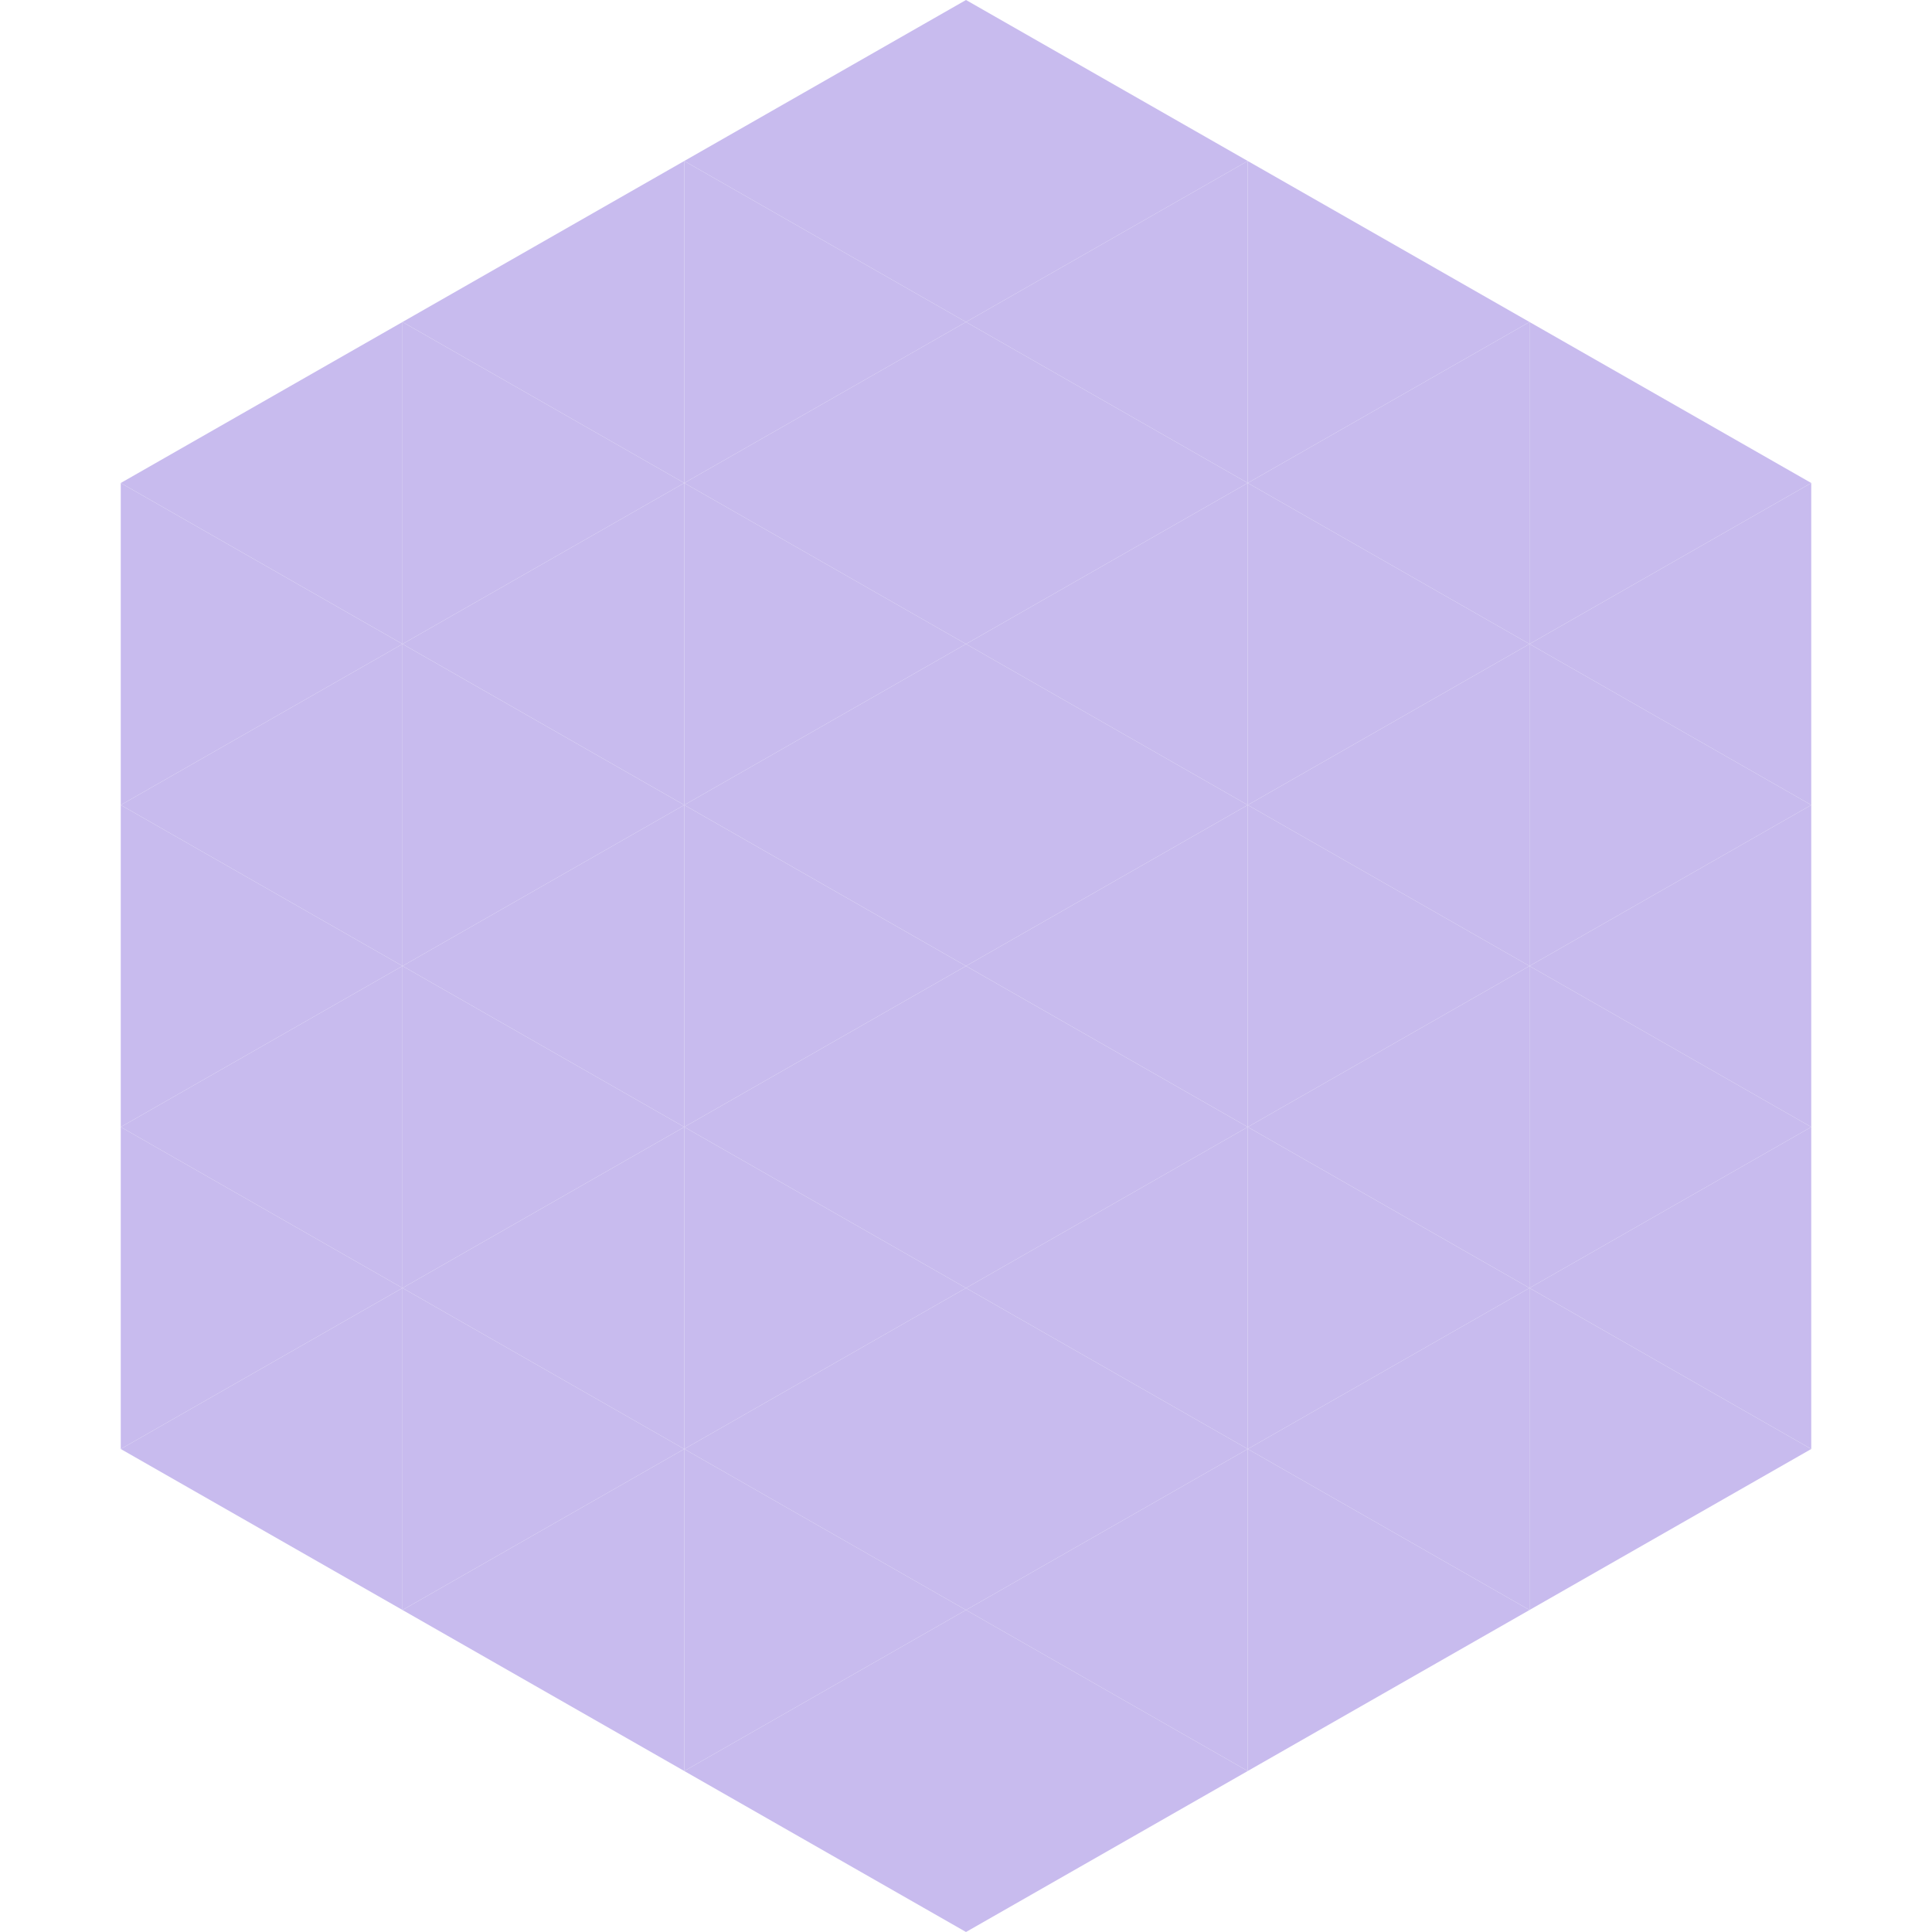 <?xml version="1.0"?>
<!-- Generated by SVGo -->
<svg width="240" height="240"
     xmlns="http://www.w3.org/2000/svg"
     xmlns:xlink="http://www.w3.org/1999/xlink">
<polygon points="50,40 15,60 50,80" style="fill:rgb(200,187,238)" />
<polygon points="190,40 225,60 190,80" style="fill:rgb(200,187,238)" />
<polygon points="15,60 50,80 15,100" style="fill:rgb(200,187,238)" />
<polygon points="225,60 190,80 225,100" style="fill:rgb(200,187,238)" />
<polygon points="50,80 15,100 50,120" style="fill:rgb(200,187,238)" />
<polygon points="190,80 225,100 190,120" style="fill:rgb(200,187,238)" />
<polygon points="15,100 50,120 15,140" style="fill:rgb(200,187,238)" />
<polygon points="225,100 190,120 225,140" style="fill:rgb(200,187,238)" />
<polygon points="50,120 15,140 50,160" style="fill:rgb(200,187,238)" />
<polygon points="190,120 225,140 190,160" style="fill:rgb(200,187,238)" />
<polygon points="15,140 50,160 15,180" style="fill:rgb(200,187,238)" />
<polygon points="225,140 190,160 225,180" style="fill:rgb(200,187,238)" />
<polygon points="50,160 15,180 50,200" style="fill:rgb(200,187,238)" />
<polygon points="190,160 225,180 190,200" style="fill:rgb(200,187,238)" />
<polygon points="15,180 50,200 15,220" style="fill:rgb(255,255,255); fill-opacity:0" />
<polygon points="225,180 190,200 225,220" style="fill:rgb(255,255,255); fill-opacity:0" />
<polygon points="50,0 85,20 50,40" style="fill:rgb(255,255,255); fill-opacity:0" />
<polygon points="190,0 155,20 190,40" style="fill:rgb(255,255,255); fill-opacity:0" />
<polygon points="85,20 50,40 85,60" style="fill:rgb(200,187,238)" />
<polygon points="155,20 190,40 155,60" style="fill:rgb(200,187,238)" />
<polygon points="50,40 85,60 50,80" style="fill:rgb(200,187,238)" />
<polygon points="190,40 155,60 190,80" style="fill:rgb(200,187,238)" />
<polygon points="85,60 50,80 85,100" style="fill:rgb(200,187,238)" />
<polygon points="155,60 190,80 155,100" style="fill:rgb(200,187,238)" />
<polygon points="50,80 85,100 50,120" style="fill:rgb(200,187,238)" />
<polygon points="190,80 155,100 190,120" style="fill:rgb(200,187,238)" />
<polygon points="85,100 50,120 85,140" style="fill:rgb(200,187,238)" />
<polygon points="155,100 190,120 155,140" style="fill:rgb(200,187,238)" />
<polygon points="50,120 85,140 50,160" style="fill:rgb(200,187,238)" />
<polygon points="190,120 155,140 190,160" style="fill:rgb(200,187,238)" />
<polygon points="85,140 50,160 85,180" style="fill:rgb(200,187,238)" />
<polygon points="155,140 190,160 155,180" style="fill:rgb(200,187,238)" />
<polygon points="50,160 85,180 50,200" style="fill:rgb(200,187,238)" />
<polygon points="190,160 155,180 190,200" style="fill:rgb(200,187,238)" />
<polygon points="85,180 50,200 85,220" style="fill:rgb(200,187,238)" />
<polygon points="155,180 190,200 155,220" style="fill:rgb(200,187,238)" />
<polygon points="120,0 85,20 120,40" style="fill:rgb(200,187,238)" />
<polygon points="120,0 155,20 120,40" style="fill:rgb(200,187,238)" />
<polygon points="85,20 120,40 85,60" style="fill:rgb(200,187,238)" />
<polygon points="155,20 120,40 155,60" style="fill:rgb(200,187,238)" />
<polygon points="120,40 85,60 120,80" style="fill:rgb(200,187,238)" />
<polygon points="120,40 155,60 120,80" style="fill:rgb(200,187,238)" />
<polygon points="85,60 120,80 85,100" style="fill:rgb(200,187,238)" />
<polygon points="155,60 120,80 155,100" style="fill:rgb(200,187,238)" />
<polygon points="120,80 85,100 120,120" style="fill:rgb(200,187,238)" />
<polygon points="120,80 155,100 120,120" style="fill:rgb(200,187,238)" />
<polygon points="85,100 120,120 85,140" style="fill:rgb(200,187,238)" />
<polygon points="155,100 120,120 155,140" style="fill:rgb(200,187,238)" />
<polygon points="120,120 85,140 120,160" style="fill:rgb(200,187,238)" />
<polygon points="120,120 155,140 120,160" style="fill:rgb(200,187,238)" />
<polygon points="85,140 120,160 85,180" style="fill:rgb(200,187,238)" />
<polygon points="155,140 120,160 155,180" style="fill:rgb(200,187,238)" />
<polygon points="120,160 85,180 120,200" style="fill:rgb(200,187,238)" />
<polygon points="120,160 155,180 120,200" style="fill:rgb(200,187,238)" />
<polygon points="85,180 120,200 85,220" style="fill:rgb(200,187,238)" />
<polygon points="155,180 120,200 155,220" style="fill:rgb(200,187,238)" />
<polygon points="120,200 85,220 120,240" style="fill:rgb(200,187,238)" />
<polygon points="120,200 155,220 120,240" style="fill:rgb(200,187,238)" />
<polygon points="85,220 120,240 85,260" style="fill:rgb(255,255,255); fill-opacity:0" />
<polygon points="155,220 120,240 155,260" style="fill:rgb(255,255,255); fill-opacity:0" />
</svg>
